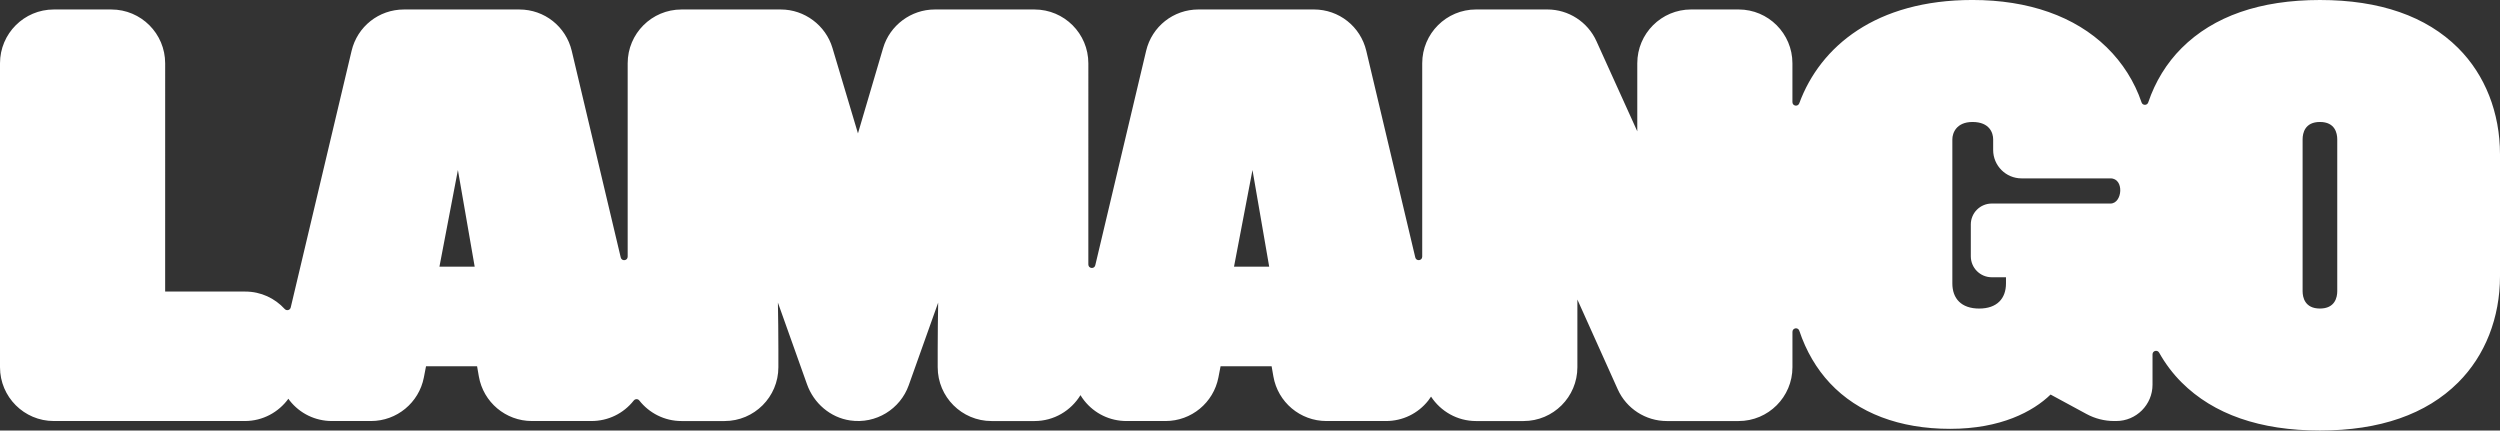 <?xml version="1.0" encoding="UTF-8"?>
<svg id="Capa_1" data-name="Capa 1" xmlns="http://www.w3.org/2000/svg" viewBox="0 0 1538.15 264.87">
  <rect x="0" y="0" width="1538.15" height="264.87" fill="#333333" stroke="none"/>
  <defs>
    <style>
      .cls-1 {
        fill: #fff;
      }
    </style>
  </defs>
  <path class="cls-1" d="M1512.41,29.55c-19.66-19.61-48.27-29.55-85.05-29.55s-65.39,9.94-85.05,29.55c-9.33,9.3-16.28,20.72-20.6,33.49-.65,1.94-3.43,1.94-4.08,0-4.34-12.75-11.62-24.35-21.51-33.98-19.52-19.02-48.07-29.07-82.55-29.07-59.33,0-93.64,28.51-106.55,63.57-.84,2.28-4.21,1.71-4.21-.72v-23.9c0-18.28-14.82-33.11-33.11-33.11h-29.23c-18.28,0-33.11,14.82-33.11,33.11v41.86l-25.15-55.52c-5.35-11.81-17.19-19.45-30.16-19.45h-43.9c-18.28,0-33.11,14.82-33.11,33.11v118.96c0,2.57-3.68,3-4.27.5l-30.14-127.1c-3.56-15-16.8-25.47-32.21-25.47h-71.04c-15.41,0-28.66,10.47-32.21,25.47l-31.28,131.91c-.59,2.5-4.27,2.07-4.27-.5V38.95c0-18.28-14.82-33.11-33.11-33.11h-61.42c-14.57,0-27.63,9.76-31.75,23.74l-15.47,52.49-15.7-52.59c-4.15-13.92-17.2-23.64-31.72-23.64h-61.15c-18.28,0-33.11,14.82-33.11,33.11v118.96c0,2.57-3.68,3-4.27.5l-30.14-127.1c-3.56-14.99-16.8-25.47-32.21-25.47h-71.04c-15.41,0-28.66,10.47-32.21,25.47l-37.44,157.86c-.4,1.71-2.54,2.23-3.72.93-6-6.57-14.62-10.71-24.2-10.71h-49.34V38.95c0-18.28-14.82-33.11-33.11-33.11h-35.42C14.82,5.84,0,20.66,0,38.95v186.98c0,18.28,14.82,33.11,33.11,33.11h117.55c11.01,0,20.75-5.42,26.77-13.71.27.38.51.77.8,1.14,6.32,7.99,15.78,12.57,25.97,12.57h24.08c15.85,0,29.48-11.24,32.5-26.8l1.33-6.88h31.42l1.08,6.23c2.75,15.86,16.52,27.45,32.62,27.45h36.69c10.19,0,19.65-4.58,25.97-12.57,0,0,.01-.02.02-.02.87-1.11,2.54-1.17,3.41-.06,6.06,7.7,15.46,12.66,25.99,12.66h26.48c18.28,0,33.11-14.82,33.11-33.11v-11.35c0-9.23-.12-19.09-.29-28.42l17.9,50.25c4.16,11.69,14.29,20.47,26.57,22.27,15.84,2.32,30.8-6.98,36.02-21.64l18.12-50.87c-.16,9.32-.29,19.19-.29,28.41v11.35c0,18.28,14.82,33.11,33.11,33.11h26.48c11.96,0,22.43-6.4,28.25-15.93.7,1.15,1.47,2.28,2.32,3.35,6.32,7.99,15.78,12.57,25.97,12.57h24.08c15.85,0,29.48-11.24,32.5-26.8l1.33-6.88h31.41l1.08,6.23c2.75,15.86,16.52,27.45,32.62,27.45h36.69c10.19,0,19.65-4.58,25.97-12.57.63-.79,1.18-1.62,1.72-2.45,5.92,9.03,16.11,15.03,27.7,15.03h29.23c18.28,0,33.11-14.82,33.11-33.11v-41.64l24.82,55.22c5.33,11.87,17.19,19.53,30.2,19.53h44.19c18.28,0,33.11-14.82,33.11-33.11v-21.77c0-2.45,3.43-3.02,4.21-.7,4.18,12.47,10.52,23.37,18.9,32.31,17.21,18.36,42.77,28.07,73.9,28.07s51-10.63,61.81-21.1l22.1,11.97c5.23,2.83,11.08,4.32,17.03,4.32h1.24c12.35,0,22.35-10.01,22.35-22.35v-18.68c0-2.24,2.97-2.99,4.07-1.04,3.78,6.74,8.42,12.92,13.88,18.36,19.66,19.61,48.27,29.55,85.05,29.55s65.39-9.94,85.05-29.55c16.6-16.56,25.74-39.79,25.74-65.43v-74.92c0-25.64-9.14-48.87-25.74-65.43ZM270.37,164.06l11.36-59.46,10.32,59.46h-21.67ZM759.24,164.06l11.36-59.46,10.28,59.46h-21.64ZM1298.45,125.23h-72.99c-7.13,0-12.9,5.77-12.9,12.87v19.59c0,7.13,5.77,12.9,12.9,12.9h8.74v3.79c0,9.27-5.49,15.46-16.5,15.46s-16.5-6.18-16.5-15.46v-88.67c0-3.79,2.43-10.66,12.4-10.66,10.63,0,12.71,6.88,12.71,10.66v6.56c0,9.65,7.82,17.48,17.48,17.48h54.73c8.61,0,7.38,15.49-.06,15.49ZM1438.02,179.17c0,3.79-1.39,10.66-10.66,10.66s-10.66-6.88-10.66-10.66v-93.47c0-3.79,1.39-10.66,10.66-10.66s10.66,6.88,10.66,10.66v93.47Z"/>
</svg>